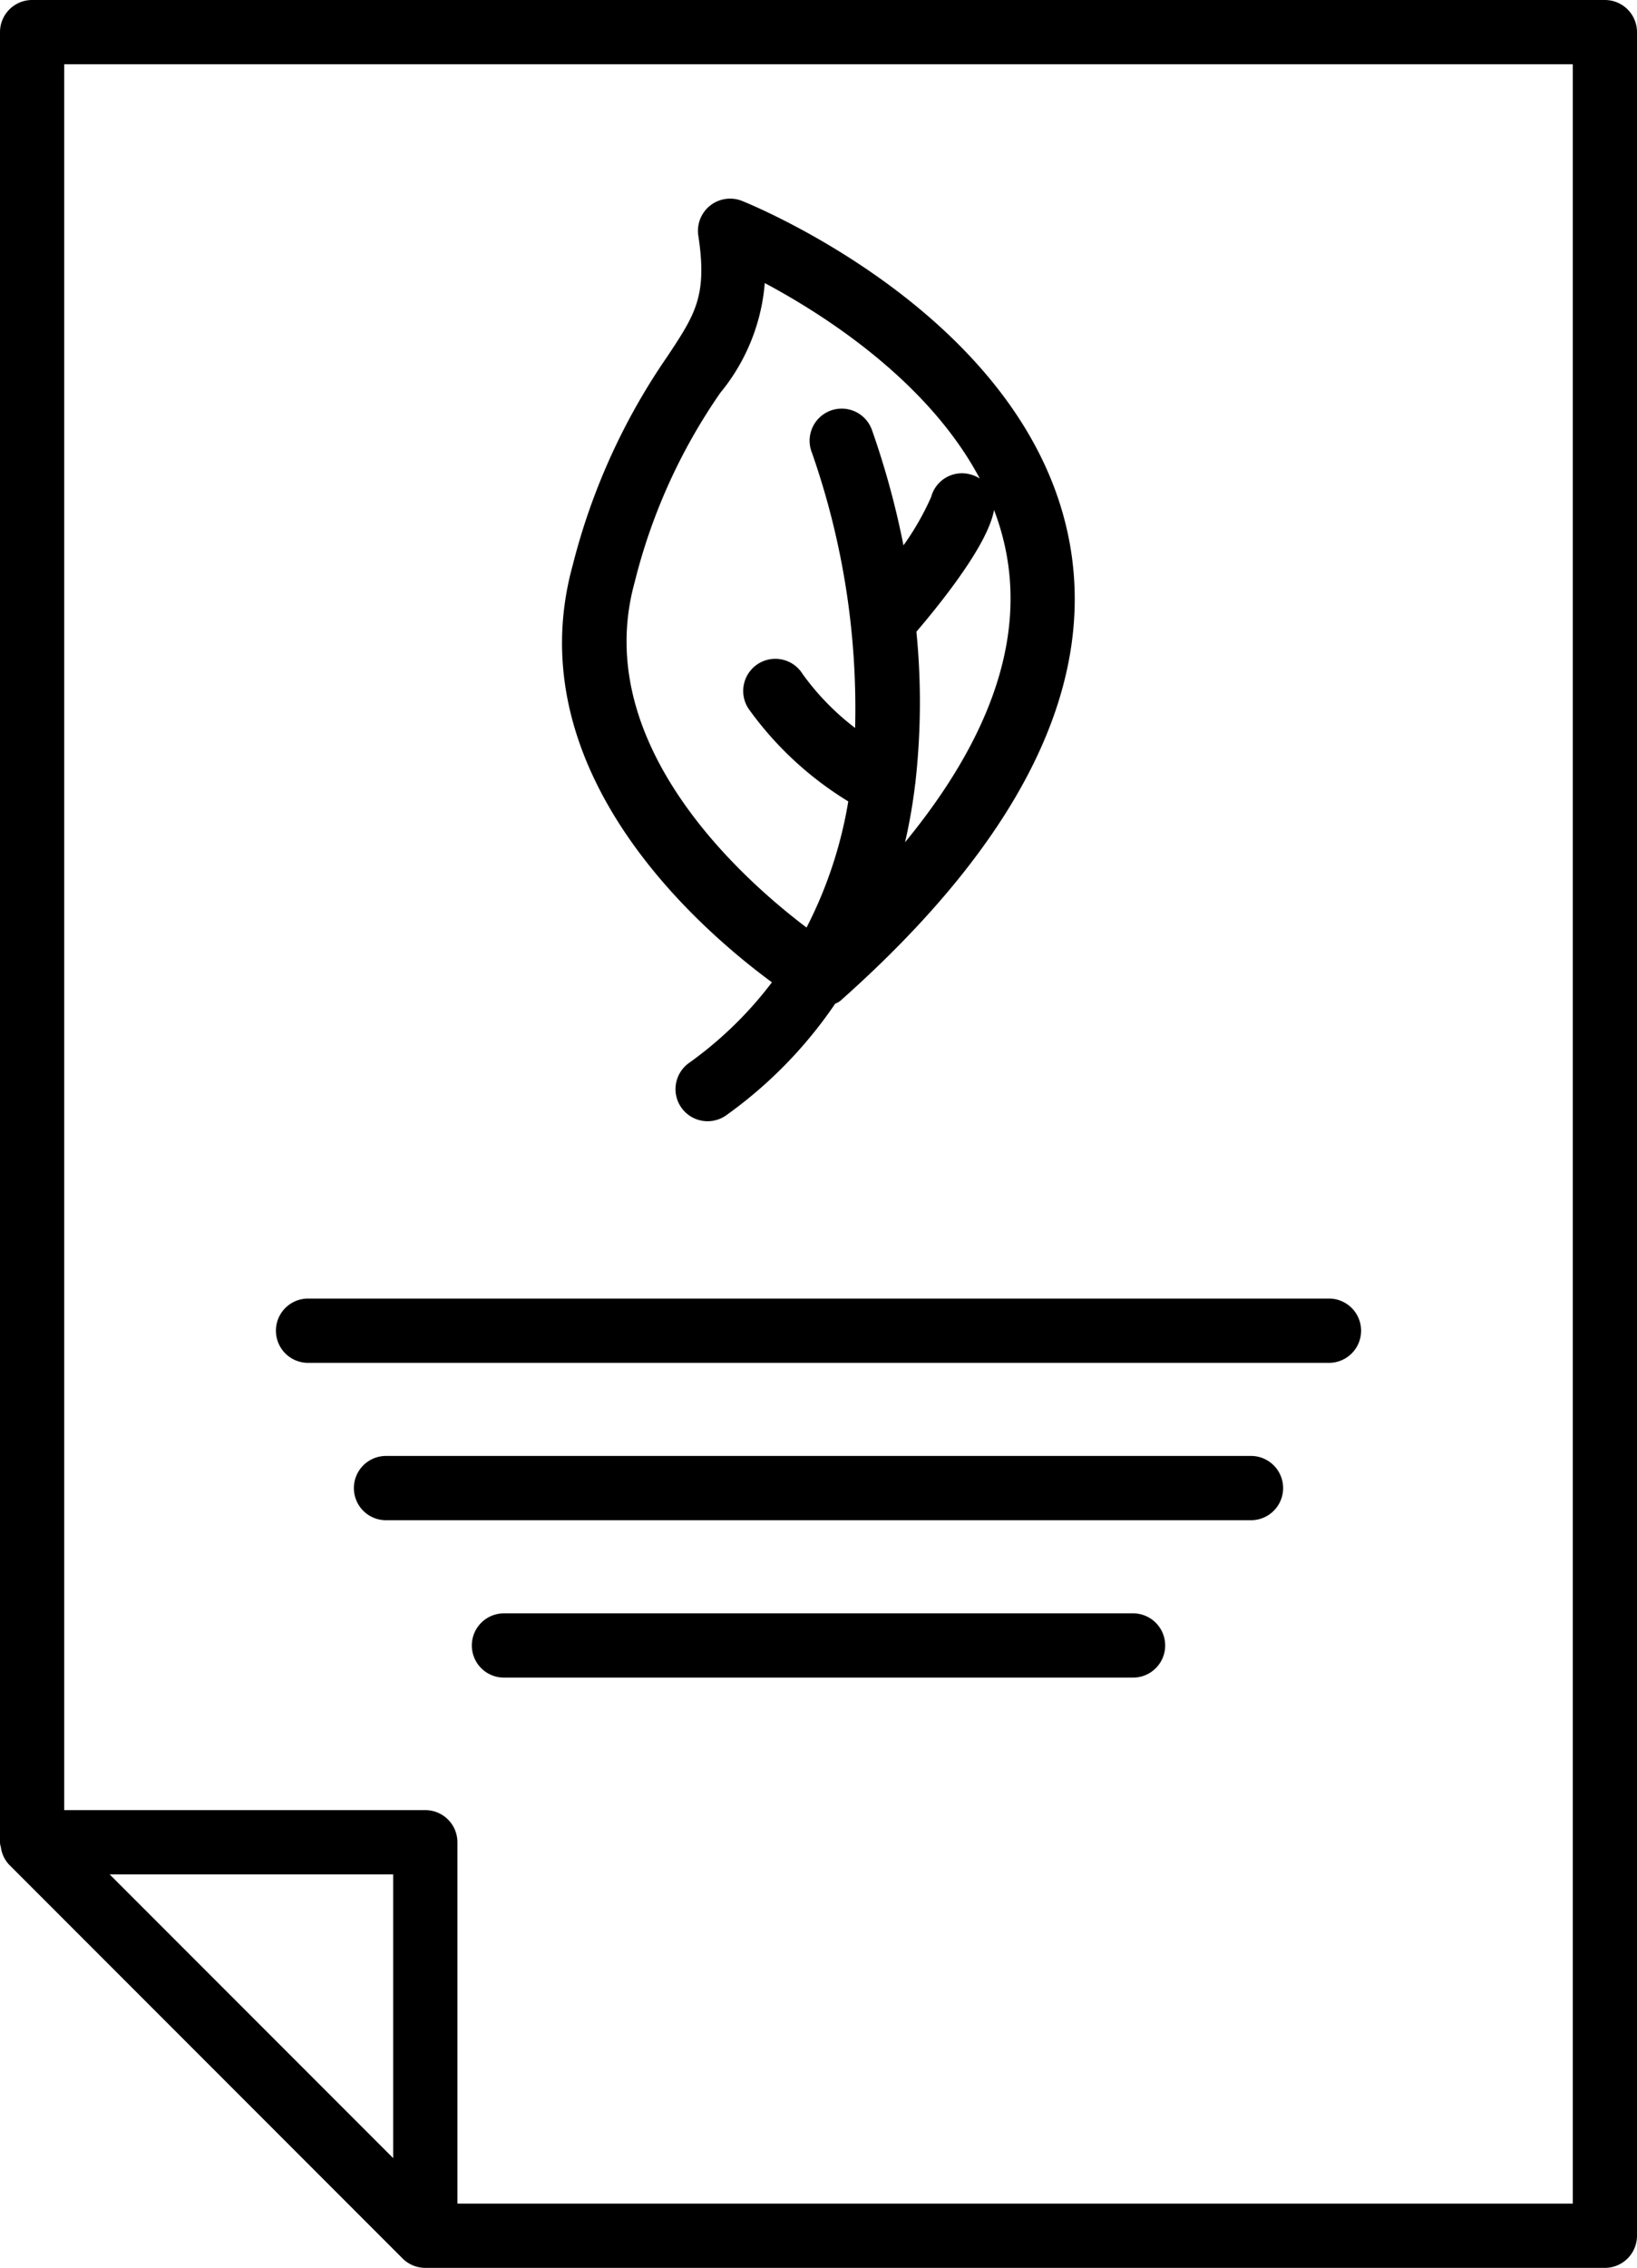 <svg xmlns="http://www.w3.org/2000/svg" width="65.736" height="91" viewBox="0 0 65.736 91">
  <g id="noun-green-energy-act-5040968" transform="translate(-17.132 -4.5)">
    <path id="Tracé_7308" data-name="Tracé 7308" d="M81.579,5H18.421a.79.79,0,0,0-.789.79V78.421c0,.021.021.037.024.059a.775.775,0,0,0,.207.5L33.652,94.769a.792.792,0,0,0,.559.231H81.579a.79.79,0,0,0,.789-.789V5.79A.79.79,0,0,0,81.579,5ZM20.327,79.211H33.421V92.305Zm60.462,14.21H35v-15a.79.79,0,0,0-.789-.789h-15V6.579H80.789Z" stroke="#000" stroke-width="1"/>
    <path id="Tracé_7309" data-name="Tracé 7309" d="M48.831,43.805a15.884,15.884,0,0,1-3.744,3.756.79.79,0,0,0-.182,1.1.791.791,0,0,0,1.1.183,17.258,17.258,0,0,0,4.351-4.5c.071-.033.154-.027.216-.083,6.977-6.2,10.017-12.19,9.039-17.788C58.074,17.66,47.2,13.21,46.741,13.025a.792.792,0,0,0-1.073.854c.4,2.6-.176,3.476-1.329,5.212a25.362,25.362,0,0,0-3.726,8.218C38.321,35.6,46.229,41.97,48.831,43.805ZM42.136,27.728a23.566,23.566,0,0,1,3.52-7.765,7.434,7.434,0,0,0,1.711-4.913c2.807,1.4,9.588,5.381,10.692,11.694.736,4.215-1.185,8.764-5.678,13.553a21.05,21.05,0,0,0,1.005-4.4c0-.024.016-.053.01-.077a28.156,28.156,0,0,0,.016-6.134c.755-.873,2.794-3.318,3.127-4.721a.788.788,0,0,0-.586-.95A.778.778,0,0,0,55,24.6a11.41,11.41,0,0,1-1.884,2.958,33.013,33.013,0,0,0-1.443-5.644.789.789,0,1,0-1.467.58,31.552,31.552,0,0,1,1.727,12.145,10.722,10.722,0,0,1-2.985-2.813.79.79,0,1,0-1.338.839A13.209,13.209,0,0,0,51.742,36.4a17.673,17.673,0,0,1-2.054,6.063C47.277,40.733,40.156,34.9,42.136,27.728Z" stroke="#000" stroke-width="1"/>
    <path id="Tracé_7310" data-name="Tracé 7310" d="M29.474,58.685H70.527a.79.79,0,0,0,0-1.579H29.474a.79.79,0,0,0,0,1.579Z" stroke="#000" stroke-width="1"/>
    <path id="Tracé_7311" data-name="Tracé 7311" d="M67.368,63.421H32.632a.789.789,0,1,0,0,1.579H67.368a.789.789,0,1,0,0-1.579Z" stroke="#000" stroke-width="1"/>
    <path id="Tracé_7312" data-name="Tracé 7312" d="M62.632,69.737H37.368a.789.789,0,0,0,0,1.578H62.632a.789.789,0,0,0,0-1.578Z" stroke="#000" stroke-width="1"/>
  </g>
</svg>
